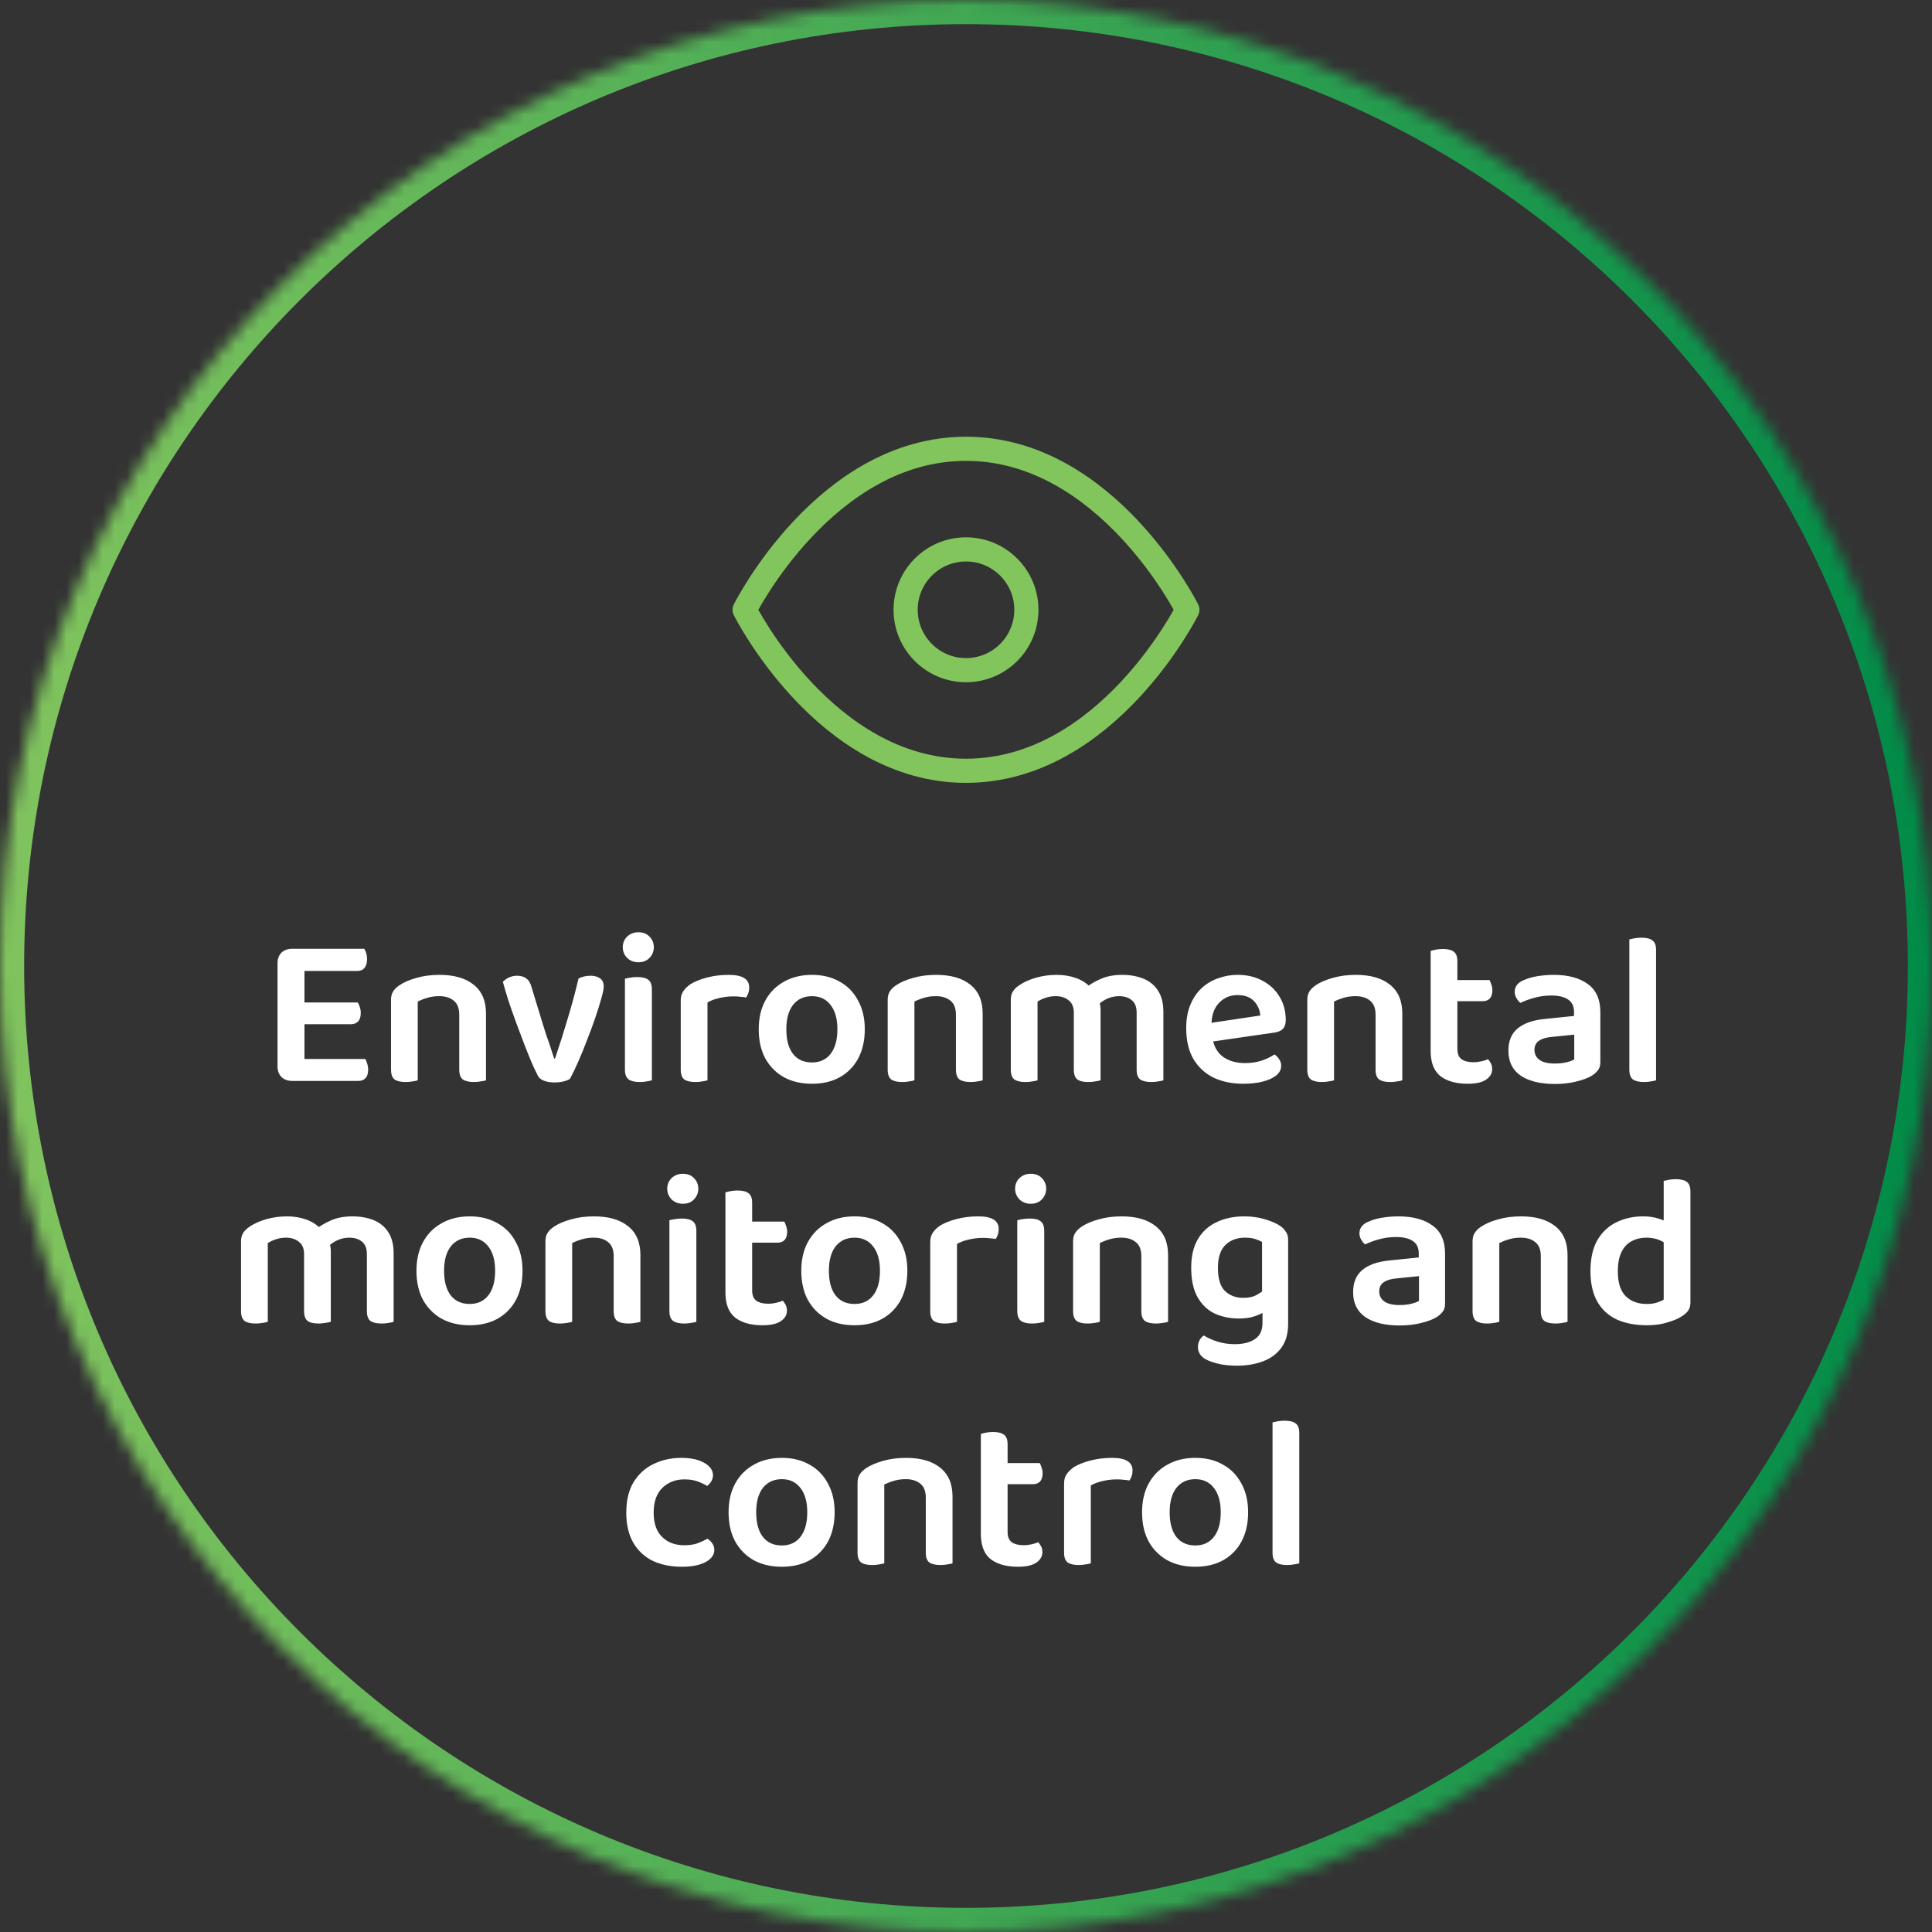<svg xmlns="http://www.w3.org/2000/svg" width="160" height="160" viewBox="0 0 160 160" fill="none"><rect x="0" y="0" width="160" height="160" fill="#333333" stroke="none"/><mask id="path-1-inside-1_5_281" fill="white"><path d="M0 80C0 35.817 35.817 0 80 0V0C124.183 0 160 35.817 160 80V80C160 124.183 124.183 160 80 160V160C35.817 160 0 124.183 0 80V80Z"></path></mask><path d="M80 160V158C36.922 158 2 123.078 2 80H0H-2C-2 125.287 34.713 162 80 162V160ZM160 80H158C158 123.078 123.078 158 80 158V160V162C125.287 162 162 125.287 162 80H160ZM80 0V2C123.078 2 158 36.922 158 80H160H162C162 34.713 125.287 -2 80 -2V0ZM80 0V-2C34.713 -2 -2 34.713 -2 80H0H2C2 36.922 36.922 2 80 2V0Z" fill="url(#paint0_linear_5_281)" mask="url(#path-1-inside-1_5_281)"></path><path d="M61.667 50.5C61.667 50.5 68.333 37.167 80 37.167C91.667 37.167 98.333 50.5 98.333 50.5C98.333 50.5 91.667 63.833 80 63.833C68.333 63.833 61.667 50.5 61.667 50.5Z" stroke="#83C55D" stroke-width="2" stroke-linecap="round" stroke-linejoin="round"></path><path d="M80 55.5C82.761 55.5 85 53.261 85 50.5C85 47.739 82.761 45.5 80 45.5C77.239 45.5 75 47.739 75 50.5C75 53.261 77.239 55.5 80 55.5Z" stroke="#83C55D" stroke-width="2" stroke-linecap="round" stroke-linejoin="round"></path><path d="M22.983 82.264H25.215V89.374C25.131 89.398 24.993 89.428 24.801 89.464C24.609 89.5 24.411 89.518 24.207 89.518C23.835 89.518 23.535 89.41 23.307 89.194C23.091 88.966 22.983 88.672 22.983 88.312V82.264ZM25.215 85.792L22.983 85.774V79.78C22.983 79.408 23.091 79.114 23.307 78.898C23.535 78.682 23.835 78.574 24.207 78.574C24.411 78.574 24.609 78.592 24.801 78.628C24.993 78.664 25.131 78.694 25.215 78.718V85.792ZM24.207 84.82V83.02H29.625C29.685 83.104 29.739 83.224 29.787 83.38C29.847 83.536 29.877 83.704 29.877 83.884C29.877 84.196 29.805 84.43 29.661 84.586C29.517 84.742 29.319 84.82 29.067 84.82H24.207ZM24.207 89.518V87.7H30.255C30.303 87.784 30.351 87.904 30.399 88.06C30.459 88.216 30.489 88.39 30.489 88.582C30.489 88.894 30.417 89.128 30.273 89.284C30.129 89.44 29.931 89.518 29.679 89.518H24.207ZM24.207 80.41V78.574H30.165C30.225 78.658 30.279 78.778 30.327 78.934C30.375 79.09 30.399 79.258 30.399 79.438C30.399 79.75 30.327 79.99 30.183 80.158C30.051 80.326 29.853 80.41 29.589 80.41H24.207ZM40.248 83.938V85.684H38.033V84.028C38.033 83.5 37.883 83.116 37.584 82.876C37.283 82.624 36.882 82.498 36.377 82.498C36.005 82.498 35.669 82.546 35.37 82.642C35.081 82.726 34.824 82.828 34.596 82.948V85.684H32.382V82.804C32.382 82.516 32.441 82.282 32.562 82.102C32.681 81.91 32.861 81.736 33.102 81.58C33.462 81.34 33.923 81.142 34.487 80.986C35.063 80.818 35.7 80.734 36.395 80.734C37.608 80.734 38.55 81.004 39.221 81.544C39.906 82.084 40.248 82.882 40.248 83.938ZM32.382 84.802H34.596V89.464C34.499 89.5 34.361 89.53 34.181 89.554C34.002 89.59 33.803 89.608 33.587 89.608C33.179 89.608 32.873 89.536 32.669 89.392C32.477 89.236 32.382 88.966 32.382 88.582V84.802ZM38.033 84.802H40.248V89.464C40.163 89.5 40.026 89.53 39.834 89.554C39.654 89.59 39.462 89.608 39.258 89.608C38.837 89.608 38.526 89.536 38.322 89.392C38.13 89.236 38.033 88.966 38.033 88.582V84.802ZM48.918 80.806C49.23 80.806 49.488 80.878 49.692 81.022C49.896 81.166 49.998 81.394 49.998 81.706C49.998 81.898 49.932 82.222 49.8 82.678C49.68 83.122 49.518 83.644 49.314 84.244C49.11 84.844 48.882 85.462 48.63 86.098C48.39 86.734 48.144 87.34 47.892 87.916C47.64 88.48 47.412 88.954 47.208 89.338C47.1 89.422 46.926 89.494 46.686 89.554C46.458 89.614 46.2 89.644 45.912 89.644C45.576 89.644 45.288 89.596 45.048 89.5C44.808 89.416 44.64 89.278 44.544 89.086C44.412 88.834 44.244 88.48 44.04 88.024C43.848 87.568 43.638 87.046 43.41 86.458C43.182 85.87 42.954 85.264 42.726 84.64C42.498 84.016 42.288 83.416 42.096 82.84C41.916 82.264 41.766 81.754 41.646 81.31C41.778 81.166 41.946 81.046 42.15 80.95C42.366 80.854 42.588 80.806 42.816 80.806C43.128 80.806 43.38 80.878 43.572 81.022C43.776 81.154 43.926 81.4 44.022 81.76L44.94 84.766C45.036 85.078 45.144 85.42 45.264 85.792C45.396 86.152 45.516 86.5 45.624 86.836C45.732 87.16 45.822 87.436 45.894 87.664H45.966C46.326 86.608 46.674 85.51 47.01 84.37C47.358 83.23 47.658 82.12 47.91 81.04C48.198 80.884 48.534 80.806 48.918 80.806ZM51.574 78.448C51.574 78.1 51.694 77.806 51.934 77.566C52.186 77.326 52.498 77.206 52.87 77.206C53.254 77.206 53.56 77.326 53.788 77.566C54.028 77.806 54.148 78.1 54.148 78.448C54.148 78.784 54.028 79.078 53.788 79.33C53.56 79.57 53.254 79.69 52.87 79.69C52.498 79.69 52.186 79.57 51.934 79.33C51.694 79.078 51.574 78.784 51.574 78.448ZM51.754 84.748H53.986V89.464C53.89 89.5 53.752 89.53 53.572 89.554C53.392 89.59 53.194 89.608 52.978 89.608C52.57 89.608 52.264 89.536 52.06 89.392C51.856 89.236 51.754 88.966 51.754 88.582V84.748ZM53.986 85.882H51.754V81.058C51.85 81.022 51.988 80.992 52.168 80.968C52.36 80.932 52.564 80.914 52.78 80.914C53.2 80.914 53.506 80.992 53.698 81.148C53.89 81.292 53.986 81.562 53.986 81.958V85.882ZM58.59 83.02V85.486H56.376V82.84C56.376 82.54 56.448 82.288 56.592 82.084C56.736 81.868 56.94 81.67 57.204 81.49C57.564 81.274 58.02 81.094 58.572 80.95C59.124 80.806 59.718 80.734 60.354 80.734C61.482 80.734 62.046 81.082 62.046 81.778C62.046 81.946 62.022 82.102 61.974 82.246C61.926 82.378 61.866 82.498 61.794 82.606C61.674 82.582 61.524 82.564 61.344 82.552C61.164 82.528 60.972 82.516 60.768 82.516C60.336 82.516 59.928 82.564 59.544 82.66C59.172 82.744 58.854 82.864 58.59 83.02ZM56.376 84.748L58.59 84.856V89.464C58.494 89.5 58.356 89.53 58.176 89.554C57.996 89.59 57.798 89.608 57.582 89.608C57.174 89.608 56.868 89.536 56.664 89.392C56.472 89.236 56.376 88.966 56.376 88.582V84.748ZM71.618 85.234C71.618 86.158 71.438 86.962 71.078 87.646C70.718 88.318 70.208 88.84 69.548 89.212C68.9 89.572 68.132 89.752 67.244 89.752C66.356 89.752 65.582 89.572 64.922 89.212C64.262 88.84 63.746 88.318 63.374 87.646C63.014 86.974 62.834 86.17 62.834 85.234C62.834 84.31 63.02 83.512 63.392 82.84C63.764 82.168 64.28 81.652 64.94 81.292C65.6 80.92 66.368 80.734 67.244 80.734C68.12 80.734 68.882 80.92 69.53 81.292C70.19 81.652 70.7 82.174 71.06 82.858C71.432 83.53 71.618 84.322 71.618 85.234ZM67.244 82.498C66.584 82.498 66.062 82.738 65.678 83.218C65.306 83.698 65.12 84.37 65.12 85.234C65.12 86.122 65.306 86.806 65.678 87.286C66.05 87.754 66.572 87.988 67.244 87.988C67.904 87.988 68.42 87.748 68.792 87.268C69.164 86.788 69.35 86.11 69.35 85.234C69.35 84.382 69.164 83.716 68.792 83.236C68.42 82.744 67.904 82.498 67.244 82.498ZM81.38 83.938V85.684H79.166V84.028C79.166 83.5 79.016 83.116 78.716 82.876C78.416 82.624 78.014 82.498 77.51 82.498C77.138 82.498 76.802 82.546 76.502 82.642C76.214 82.726 75.956 82.828 75.728 82.948V85.684H73.514V82.804C73.514 82.516 73.574 82.282 73.694 82.102C73.814 81.91 73.994 81.736 74.234 81.58C74.594 81.34 75.056 81.142 75.62 80.986C76.196 80.818 76.832 80.734 77.528 80.734C78.74 80.734 79.682 81.004 80.354 81.544C81.038 82.084 81.38 82.882 81.38 83.938ZM73.514 84.802H75.728V89.464C75.632 89.5 75.494 89.53 75.314 89.554C75.134 89.59 74.936 89.608 74.72 89.608C74.312 89.608 74.006 89.536 73.802 89.392C73.61 89.236 73.514 88.966 73.514 88.582V84.802ZM79.166 84.802H81.38V89.464C81.296 89.5 81.158 89.53 80.966 89.554C80.786 89.59 80.594 89.608 80.39 89.608C79.97 89.608 79.658 89.536 79.454 89.392C79.262 89.236 79.166 88.966 79.166 88.582V84.802ZM91.144 83.614V85.666H88.93V83.866C88.93 83.398 88.786 83.056 88.498 82.84C88.222 82.612 87.868 82.498 87.436 82.498C87.124 82.498 86.836 82.546 86.572 82.642C86.32 82.726 86.104 82.828 85.924 82.948V85.666H83.71V82.804C83.71 82.516 83.77 82.282 83.89 82.102C84.01 81.91 84.19 81.736 84.43 81.58C84.802 81.328 85.258 81.124 85.798 80.968C86.35 80.812 86.92 80.734 87.508 80.734C88.096 80.734 88.636 80.824 89.128 81.004C89.62 81.184 90.022 81.448 90.334 81.796C90.418 81.868 90.496 81.94 90.568 82.012C90.64 82.084 90.7 82.168 90.748 82.264C90.856 82.444 90.946 82.654 91.018 82.894C91.102 83.122 91.144 83.362 91.144 83.614ZM96.346 83.794V85.666H94.132V83.866C94.132 83.398 94 83.056 93.736 82.84C93.472 82.612 93.118 82.498 92.674 82.498C92.35 82.498 92.032 82.564 91.72 82.696C91.42 82.828 91.162 83.002 90.946 83.218L89.83 81.868C90.202 81.556 90.64 81.292 91.144 81.076C91.648 80.848 92.248 80.734 92.944 80.734C93.58 80.734 94.156 80.836 94.672 81.04C95.188 81.244 95.596 81.574 95.896 82.03C96.196 82.486 96.346 83.074 96.346 83.794ZM83.71 84.802H85.924V89.464C85.828 89.5 85.69 89.53 85.51 89.554C85.33 89.59 85.132 89.608 84.916 89.608C84.508 89.608 84.202 89.536 83.998 89.392C83.806 89.236 83.71 88.966 83.71 88.582V84.802ZM88.93 84.802H91.144V89.464C91.048 89.5 90.904 89.53 90.712 89.554C90.532 89.59 90.34 89.608 90.136 89.608C89.716 89.608 89.41 89.536 89.218 89.392C89.026 89.236 88.93 88.966 88.93 88.582V84.802ZM94.132 84.802H96.346V89.464C96.262 89.5 96.124 89.53 95.932 89.554C95.752 89.59 95.56 89.608 95.356 89.608C94.936 89.608 94.624 89.536 94.42 89.392C94.228 89.236 94.132 88.966 94.132 88.582V84.802ZM99.641 86.368L99.551 84.82L104.375 84.1C104.339 83.644 104.165 83.248 103.853 82.912C103.541 82.576 103.085 82.408 102.485 82.408C101.873 82.408 101.363 82.624 100.955 83.056C100.547 83.476 100.337 84.082 100.325 84.874L100.379 85.81C100.487 86.578 100.781 87.142 101.261 87.502C101.753 87.862 102.371 88.042 103.115 88.042C103.619 88.042 104.087 87.97 104.519 87.826C104.951 87.67 105.293 87.502 105.545 87.322C105.713 87.43 105.845 87.568 105.941 87.736C106.049 87.892 106.103 88.066 106.103 88.258C106.103 88.57 105.965 88.84 105.689 89.068C105.413 89.284 105.041 89.452 104.573 89.572C104.105 89.692 103.571 89.752 102.971 89.752C102.047 89.752 101.225 89.584 100.505 89.248C99.797 88.9 99.239 88.384 98.831 87.7C98.435 87.016 98.237 86.164 98.237 85.144C98.237 84.412 98.351 83.77 98.579 83.218C98.807 82.666 99.113 82.21 99.497 81.85C99.893 81.478 100.349 81.202 100.865 81.022C101.381 80.83 101.921 80.734 102.485 80.734C103.277 80.734 103.967 80.896 104.555 81.22C105.155 81.532 105.623 81.97 105.959 82.534C106.307 83.098 106.481 83.746 106.481 84.478C106.481 84.814 106.391 85.066 106.211 85.234C106.043 85.39 105.803 85.486 105.491 85.522L99.641 86.368ZM116.132 83.938V85.684H113.918V84.028C113.918 83.5 113.768 83.116 113.468 82.876C113.168 82.624 112.766 82.498 112.262 82.498C111.89 82.498 111.554 82.546 111.254 82.642C110.966 82.726 110.708 82.828 110.48 82.948V85.684H108.266V82.804C108.266 82.516 108.326 82.282 108.446 82.102C108.566 81.91 108.746 81.736 108.986 81.58C109.346 81.34 109.808 81.142 110.372 80.986C110.948 80.818 111.584 80.734 112.28 80.734C113.492 80.734 114.434 81.004 115.106 81.544C115.79 82.084 116.132 82.882 116.132 83.938ZM108.266 84.802H110.48V89.464C110.384 89.5 110.246 89.53 110.066 89.554C109.886 89.59 109.688 89.608 109.472 89.608C109.064 89.608 108.758 89.536 108.554 89.392C108.362 89.236 108.266 88.966 108.266 88.582V84.802ZM113.918 84.802H116.132V89.464C116.048 89.5 115.91 89.53 115.718 89.554C115.538 89.59 115.346 89.608 115.142 89.608C114.722 89.608 114.41 89.536 114.206 89.392C114.014 89.236 113.918 88.966 113.918 88.582V84.802ZM118.48 84.748H120.694V86.872C120.694 87.268 120.808 87.55 121.036 87.718C121.276 87.886 121.612 87.97 122.044 87.97C122.236 87.97 122.44 87.946 122.656 87.898C122.884 87.85 123.076 87.79 123.232 87.718C123.316 87.814 123.394 87.928 123.466 88.06C123.538 88.192 123.574 88.354 123.574 88.546C123.574 88.894 123.406 89.182 123.07 89.41C122.746 89.638 122.236 89.752 121.54 89.752C120.592 89.752 119.842 89.542 119.29 89.122C118.75 88.69 118.48 87.994 118.48 87.034V84.748ZM119.83 82.912V81.166H123.358C123.406 81.25 123.454 81.37 123.502 81.526C123.562 81.682 123.592 81.844 123.592 82.012C123.592 82.312 123.52 82.54 123.376 82.696C123.232 82.84 123.046 82.912 122.818 82.912H119.83ZM120.694 85.234H118.48V78.754C118.576 78.718 118.714 78.682 118.894 78.646C119.086 78.61 119.284 78.592 119.488 78.592C119.908 78.592 120.214 78.67 120.406 78.826C120.598 78.97 120.694 79.234 120.694 79.618V85.234ZM128.771 88.078C129.131 88.078 129.455 88.042 129.743 87.97C130.031 87.898 130.241 87.82 130.373 87.736V85.684L128.591 85.864C128.099 85.9 127.721 86.008 127.457 86.188C127.205 86.356 127.079 86.608 127.079 86.944C127.079 87.292 127.217 87.568 127.493 87.772C127.769 87.976 128.195 88.078 128.771 88.078ZM128.681 80.734C129.857 80.734 130.793 80.986 131.489 81.49C132.185 81.982 132.533 82.762 132.533 83.83V87.97C132.533 88.258 132.461 88.486 132.317 88.654C132.185 88.822 132.011 88.972 131.795 89.104C131.459 89.296 131.033 89.452 130.517 89.572C130.001 89.704 129.419 89.77 128.771 89.77C127.571 89.77 126.629 89.542 125.945 89.086C125.261 88.618 124.919 87.928 124.919 87.016C124.919 86.212 125.171 85.6 125.675 85.18C126.191 84.748 126.935 84.484 127.907 84.388L130.355 84.136V83.812C130.355 83.332 130.187 82.984 129.851 82.768C129.527 82.552 129.065 82.444 128.465 82.444C127.997 82.444 127.541 82.504 127.097 82.624C126.653 82.744 126.257 82.888 125.909 83.056C125.789 82.96 125.681 82.828 125.585 82.66C125.489 82.492 125.441 82.318 125.441 82.138C125.441 81.706 125.681 81.388 126.161 81.184C126.497 81.028 126.887 80.914 127.331 80.842C127.787 80.77 128.237 80.734 128.681 80.734ZM134.935 84.748L137.149 84.856V89.464C137.053 89.5 136.915 89.53 136.735 89.554C136.555 89.59 136.357 89.608 136.141 89.608C135.733 89.608 135.427 89.536 135.223 89.392C135.031 89.236 134.935 88.966 134.935 88.582V84.748ZM137.149 85.99L134.935 85.882V77.8C135.019 77.776 135.151 77.746 135.331 77.71C135.523 77.674 135.721 77.656 135.925 77.656C136.357 77.656 136.669 77.734 136.861 77.89C137.053 78.034 137.149 78.298 137.149 78.682V85.99ZM27.396 103.614V105.666H25.183V103.866C25.183 103.398 25.038 103.056 24.75 102.84C24.474 102.612 24.12 102.498 23.689 102.498C23.377 102.498 23.088 102.546 22.825 102.642C22.573 102.726 22.357 102.828 22.177 102.948V105.666H19.962V102.804C19.962 102.516 20.023 102.282 20.142 102.102C20.262 101.91 20.442 101.736 20.683 101.58C21.055 101.328 21.511 101.124 22.05 100.968C22.602 100.812 23.172 100.734 23.761 100.734C24.349 100.734 24.889 100.824 25.381 101.004C25.872 101.184 26.274 101.448 26.587 101.796C26.671 101.868 26.748 101.94 26.82 102.012C26.892 102.084 26.953 102.168 27 102.264C27.108 102.444 27.198 102.654 27.27 102.894C27.355 103.122 27.396 103.362 27.396 103.614ZM32.599 103.794V105.666H30.384V103.866C30.384 103.398 30.253 103.056 29.988 102.84C29.724 102.612 29.37 102.498 28.927 102.498C28.602 102.498 28.285 102.564 27.973 102.696C27.672 102.828 27.415 103.002 27.198 103.218L26.082 101.868C26.454 101.556 26.892 101.292 27.396 101.076C27.901 100.848 28.5 100.734 29.197 100.734C29.832 100.734 30.409 100.836 30.924 101.04C31.441 101.244 31.849 101.574 32.148 102.03C32.449 102.486 32.599 103.074 32.599 103.794ZM19.962 104.802H22.177V109.464C22.081 109.5 21.942 109.53 21.762 109.554C21.582 109.59 21.384 109.608 21.169 109.608C20.761 109.608 20.454 109.536 20.25 109.392C20.058 109.236 19.962 108.966 19.962 108.582V104.802ZM25.183 104.802H27.396V109.464C27.3 109.5 27.157 109.53 26.965 109.554C26.785 109.59 26.593 109.608 26.389 109.608C25.968 109.608 25.663 109.536 25.471 109.392C25.279 109.236 25.183 108.966 25.183 108.582V104.802ZM30.384 104.802H32.599V109.464C32.514 109.5 32.377 109.53 32.184 109.554C32.005 109.59 31.812 109.608 31.608 109.608C31.189 109.608 30.877 109.536 30.672 109.392C30.48 109.236 30.384 108.966 30.384 108.582V104.802ZM43.273 105.234C43.273 106.158 43.093 106.962 42.733 107.646C42.373 108.318 41.864 108.84 41.203 109.212C40.556 109.572 39.788 109.752 38.9 109.752C38.011 109.752 37.237 109.572 36.578 109.212C35.917 108.84 35.401 108.318 35.029 107.646C34.669 106.974 34.489 106.17 34.489 105.234C34.489 104.31 34.675 103.512 35.047 102.84C35.419 102.168 35.935 101.652 36.596 101.292C37.255 100.92 38.023 100.734 38.9 100.734C39.776 100.734 40.538 100.92 41.185 101.292C41.846 101.652 42.355 102.174 42.715 102.858C43.087 103.53 43.273 104.322 43.273 105.234ZM38.9 102.498C38.239 102.498 37.718 102.738 37.334 103.218C36.962 103.698 36.776 104.37 36.776 105.234C36.776 106.122 36.962 106.806 37.334 107.286C37.706 107.754 38.227 107.988 38.9 107.988C39.559 107.988 40.075 107.748 40.447 107.268C40.819 106.788 41.005 106.11 41.005 105.234C41.005 104.382 40.819 103.716 40.447 103.236C40.075 102.744 39.559 102.498 38.9 102.498ZM53.036 103.938V105.684H50.822V104.028C50.822 103.5 50.672 103.116 50.372 102.876C50.072 102.624 49.67 102.498 49.166 102.498C48.794 102.498 48.458 102.546 48.158 102.642C47.87 102.726 47.612 102.828 47.384 102.948V105.684H45.17V102.804C45.17 102.516 45.23 102.282 45.35 102.102C45.47 101.91 45.65 101.736 45.89 101.58C46.25 101.34 46.712 101.142 47.276 100.986C47.852 100.818 48.488 100.734 49.184 100.734C50.396 100.734 51.338 101.004 52.01 101.544C52.694 102.084 53.036 102.882 53.036 103.938ZM45.17 104.802H47.384V109.464C47.288 109.5 47.15 109.53 46.97 109.554C46.79 109.59 46.592 109.608 46.376 109.608C45.968 109.608 45.662 109.536 45.458 109.392C45.266 109.236 45.17 108.966 45.17 108.582V104.802ZM50.822 104.802H53.036V109.464C52.952 109.5 52.814 109.53 52.622 109.554C52.442 109.59 52.25 109.608 52.046 109.608C51.626 109.608 51.314 109.536 51.11 109.392C50.918 109.236 50.822 108.966 50.822 108.582V104.802ZM55.257 98.448C55.257 98.1 55.377 97.806 55.617 97.566C55.869 97.326 56.181 97.206 56.553 97.206C56.937 97.206 57.243 97.326 57.471 97.566C57.711 97.806 57.831 98.1 57.831 98.448C57.831 98.784 57.711 99.078 57.471 99.33C57.243 99.57 56.937 99.69 56.553 99.69C56.181 99.69 55.869 99.57 55.617 99.33C55.377 99.078 55.257 98.784 55.257 98.448ZM55.437 104.748H57.669V109.464C57.573 109.5 57.435 109.53 57.255 109.554C57.075 109.59 56.877 109.608 56.661 109.608C56.253 109.608 55.947 109.536 55.743 109.392C55.539 109.236 55.437 108.966 55.437 108.582V104.748ZM57.669 105.882H55.437V101.058C55.533 101.022 55.671 100.992 55.851 100.968C56.043 100.932 56.247 100.914 56.463 100.914C56.883 100.914 57.189 100.992 57.381 101.148C57.573 101.292 57.669 101.562 57.669 101.958V105.882ZM60.076 104.748H62.29V106.872C62.29 107.268 62.404 107.55 62.632 107.718C62.872 107.886 63.208 107.97 63.64 107.97C63.832 107.97 64.036 107.946 64.252 107.898C64.48 107.85 64.672 107.79 64.828 107.718C64.912 107.814 64.99 107.928 65.062 108.06C65.134 108.192 65.17 108.354 65.17 108.546C65.17 108.894 65.002 109.182 64.666 109.41C64.342 109.638 63.832 109.752 63.136 109.752C62.188 109.752 61.438 109.542 60.886 109.122C60.346 108.69 60.076 107.994 60.076 107.034V104.748ZM61.426 102.912V101.166H64.954C65.002 101.25 65.05 101.37 65.098 101.526C65.158 101.682 65.188 101.844 65.188 102.012C65.188 102.312 65.116 102.54 64.972 102.696C64.828 102.84 64.642 102.912 64.414 102.912H61.426ZM62.29 105.234H60.076V98.754C60.172 98.718 60.31 98.682 60.49 98.646C60.682 98.61 60.88 98.592 61.084 98.592C61.504 98.592 61.81 98.67 62.002 98.826C62.194 98.97 62.29 99.234 62.29 99.618V105.234ZM75.143 105.234C75.143 106.158 74.963 106.962 74.603 107.646C74.243 108.318 73.733 108.84 73.073 109.212C72.425 109.572 71.657 109.752 70.769 109.752C69.881 109.752 69.107 109.572 68.447 109.212C67.787 108.84 67.271 108.318 66.899 107.646C66.539 106.974 66.359 106.17 66.359 105.234C66.359 104.31 66.545 103.512 66.917 102.84C67.289 102.168 67.805 101.652 68.465 101.292C69.125 100.92 69.893 100.734 70.769 100.734C71.645 100.734 72.407 100.92 73.055 101.292C73.715 101.652 74.225 102.174 74.585 102.858C74.957 103.53 75.143 104.322 75.143 105.234ZM70.769 102.498C70.109 102.498 69.587 102.738 69.203 103.218C68.831 103.698 68.645 104.37 68.645 105.234C68.645 106.122 68.831 106.806 69.203 107.286C69.575 107.754 70.097 107.988 70.769 107.988C71.429 107.988 71.945 107.748 72.317 107.268C72.689 106.788 72.875 106.11 72.875 105.234C72.875 104.382 72.689 103.716 72.317 103.236C71.945 102.744 71.429 102.498 70.769 102.498ZM79.253 103.02V105.486H77.039V102.84C77.039 102.54 77.111 102.288 77.255 102.084C77.399 101.868 77.603 101.67 77.867 101.49C78.227 101.274 78.683 101.094 79.235 100.95C79.787 100.806 80.381 100.734 81.017 100.734C82.145 100.734 82.709 101.082 82.709 101.778C82.709 101.946 82.685 102.102 82.637 102.246C82.589 102.378 82.529 102.498 82.457 102.606C82.337 102.582 82.187 102.564 82.007 102.552C81.827 102.528 81.635 102.516 81.431 102.516C80.999 102.516 80.591 102.564 80.207 102.66C79.835 102.744 79.517 102.864 79.253 103.02ZM77.039 104.748L79.253 104.856V109.464C79.157 109.5 79.019 109.53 78.839 109.554C78.659 109.59 78.461 109.608 78.245 109.608C77.837 109.608 77.531 109.536 77.327 109.392C77.135 109.236 77.039 108.966 77.039 108.582V104.748ZM84.067 98.448C84.067 98.1 84.187 97.806 84.427 97.566C84.679 97.326 84.991 97.206 85.363 97.206C85.747 97.206 86.053 97.326 86.281 97.566C86.521 97.806 86.641 98.1 86.641 98.448C86.641 98.784 86.521 99.078 86.281 99.33C86.053 99.57 85.747 99.69 85.363 99.69C84.991 99.69 84.679 99.57 84.427 99.33C84.187 99.078 84.067 98.784 84.067 98.448ZM84.247 104.748H86.479V109.464C86.383 109.5 86.245 109.53 86.065 109.554C85.885 109.59 85.687 109.608 85.471 109.608C85.063 109.608 84.757 109.536 84.553 109.392C84.349 109.236 84.247 108.966 84.247 108.582V104.748ZM86.479 105.882H84.247V101.058C84.343 101.022 84.481 100.992 84.661 100.968C84.853 100.932 85.057 100.914 85.273 100.914C85.693 100.914 85.999 100.992 86.191 101.148C86.383 101.292 86.479 101.562 86.479 101.958V105.882ZM96.735 103.938V105.684H94.521V104.028C94.521 103.5 94.371 103.116 94.071 102.876C93.771 102.624 93.369 102.498 92.865 102.498C92.493 102.498 92.157 102.546 91.857 102.642C91.569 102.726 91.311 102.828 91.083 102.948V105.684H88.869V102.804C88.869 102.516 88.929 102.282 89.049 102.102C89.169 101.91 89.349 101.736 89.589 101.58C89.949 101.34 90.411 101.142 90.975 100.986C91.551 100.818 92.187 100.734 92.883 100.734C94.095 100.734 95.037 101.004 95.709 101.544C96.393 102.084 96.735 102.882 96.735 103.938ZM88.869 104.802H91.083V109.464C90.987 109.5 90.849 109.53 90.669 109.554C90.489 109.59 90.291 109.608 90.075 109.608C89.667 109.608 89.361 109.536 89.157 109.392C88.965 109.236 88.869 108.966 88.869 108.582V104.802ZM94.521 104.802H96.735V109.464C96.651 109.5 96.513 109.53 96.321 109.554C96.141 109.59 95.949 109.608 95.745 109.608C95.325 109.608 95.013 109.536 94.809 109.392C94.617 109.236 94.521 108.966 94.521 108.582V104.802ZM102.592 109.194C101.884 109.194 101.23 109.062 100.63 108.798C100.03 108.522 99.55 108.072 99.19 107.448C98.83 106.824 98.65 106.002 98.65 104.982C98.65 104.046 98.83 103.266 99.19 102.642C99.562 102.006 100.078 101.532 100.738 101.22C101.41 100.896 102.178 100.734 103.042 100.734C103.654 100.734 104.218 100.812 104.734 100.968C105.262 101.124 105.682 101.304 105.994 101.508C106.198 101.64 106.36 101.802 106.48 101.994C106.612 102.174 106.678 102.396 106.678 102.66V108.276H104.518V102.858C104.362 102.762 104.17 102.678 103.942 102.606C103.714 102.534 103.432 102.498 103.096 102.498C102.436 102.498 101.896 102.702 101.476 103.11C101.068 103.518 100.864 104.142 100.864 104.982C100.864 105.906 101.062 106.554 101.458 106.926C101.866 107.298 102.364 107.484 102.952 107.484C103.408 107.484 103.774 107.406 104.05 107.25C104.338 107.094 104.578 106.926 104.77 106.746L104.842 108.546C104.626 108.714 104.326 108.864 103.942 108.996C103.57 109.128 103.12 109.194 102.592 109.194ZM104.554 109.554V107.79H106.678V109.626C106.678 110.442 106.492 111.102 106.12 111.606C105.748 112.122 105.238 112.5 104.59 112.74C103.954 112.98 103.24 113.1 102.448 113.1C101.824 113.1 101.278 113.04 100.81 112.92C100.354 112.8 100.018 112.674 99.802 112.542C99.406 112.302 99.208 111.972 99.208 111.552C99.208 111.336 99.256 111.144 99.352 110.976C99.448 110.808 99.562 110.682 99.694 110.598C99.994 110.79 100.366 110.958 100.81 111.102C101.266 111.246 101.746 111.318 102.25 111.318C102.97 111.318 103.534 111.174 103.942 110.886C104.35 110.61 104.554 110.166 104.554 109.554ZM115.912 108.078C116.272 108.078 116.596 108.042 116.884 107.97C117.172 107.898 117.382 107.82 117.514 107.736V105.684L115.732 105.864C115.24 105.9 114.862 106.008 114.598 106.188C114.346 106.356 114.22 106.608 114.22 106.944C114.22 107.292 114.358 107.568 114.634 107.772C114.91 107.976 115.336 108.078 115.912 108.078ZM115.822 100.734C116.998 100.734 117.934 100.986 118.63 101.49C119.326 101.982 119.674 102.762 119.674 103.83V107.97C119.674 108.258 119.602 108.486 119.458 108.654C119.326 108.822 119.152 108.972 118.936 109.104C118.6 109.296 118.174 109.452 117.658 109.572C117.142 109.704 116.56 109.77 115.912 109.77C114.712 109.77 113.77 109.542 113.086 109.086C112.402 108.618 112.06 107.928 112.06 107.016C112.06 106.212 112.312 105.6 112.816 105.18C113.332 104.748 114.076 104.484 115.048 104.388L117.496 104.136V103.812C117.496 103.332 117.328 102.984 116.992 102.768C116.668 102.552 116.206 102.444 115.606 102.444C115.138 102.444 114.682 102.504 114.238 102.624C113.794 102.744 113.398 102.888 113.05 103.056C112.93 102.96 112.822 102.828 112.726 102.66C112.63 102.492 112.582 102.318 112.582 102.138C112.582 101.706 112.822 101.388 113.302 101.184C113.638 101.028 114.028 100.914 114.472 100.842C114.928 100.77 115.378 100.734 115.822 100.734ZM129.817 103.938V105.684H127.603V104.028C127.603 103.5 127.453 103.116 127.153 102.876C126.853 102.624 126.451 102.498 125.947 102.498C125.575 102.498 125.239 102.546 124.939 102.642C124.651 102.726 124.393 102.828 124.165 102.948V105.684H121.951V102.804C121.951 102.516 122.011 102.282 122.131 102.102C122.251 101.91 122.431 101.736 122.671 101.58C123.031 101.34 123.493 101.142 124.057 100.986C124.633 100.818 125.269 100.734 125.965 100.734C127.177 100.734 128.119 101.004 128.791 101.544C129.475 102.084 129.817 102.882 129.817 103.938ZM121.951 104.802H124.165V109.464C124.069 109.5 123.931 109.53 123.751 109.554C123.571 109.59 123.373 109.608 123.157 109.608C122.749 109.608 122.443 109.536 122.239 109.392C122.047 109.236 121.951 108.966 121.951 108.582V104.802ZM127.603 104.802H129.817V109.464C129.733 109.5 129.595 109.53 129.403 109.554C129.223 109.59 129.031 109.608 128.827 109.608C128.407 109.608 128.095 109.536 127.891 109.392C127.699 109.236 127.603 108.966 127.603 108.582V104.802ZM137.78 107.628V101.976H139.994V107.862C139.994 108.126 139.934 108.348 139.814 108.528C139.706 108.696 139.526 108.858 139.274 109.014C138.986 109.206 138.59 109.374 138.086 109.518C137.594 109.674 137.03 109.752 136.394 109.752C135.446 109.752 134.618 109.596 133.91 109.284C133.214 108.96 132.674 108.468 132.29 107.808C131.906 107.136 131.714 106.29 131.714 105.27C131.714 104.226 131.906 103.368 132.29 102.696C132.686 102.024 133.214 101.532 133.874 101.22C134.534 100.896 135.266 100.734 136.07 100.734C136.514 100.734 136.916 100.788 137.276 100.896C137.648 101.004 137.948 101.13 138.176 101.274V103.164C137.984 102.984 137.732 102.828 137.42 102.696C137.108 102.564 136.748 102.498 136.34 102.498C135.896 102.498 135.494 102.594 135.134 102.786C134.774 102.966 134.492 103.266 134.288 103.686C134.084 104.094 133.982 104.628 133.982 105.288C133.982 106.224 134.198 106.908 134.63 107.34C135.062 107.772 135.644 107.988 136.376 107.988C136.7 107.988 136.976 107.952 137.204 107.88C137.432 107.808 137.624 107.724 137.78 107.628ZM139.994 102.426L137.78 102.444V97.8C137.864 97.776 137.996 97.746 138.176 97.71C138.368 97.674 138.566 97.656 138.77 97.656C139.202 97.656 139.514 97.734 139.706 97.89C139.898 98.034 139.994 98.298 139.994 98.682V102.426ZM56.672 122.516C55.952 122.516 55.346 122.75 54.853 123.218C54.373 123.686 54.133 124.37 54.133 125.27C54.133 126.158 54.367 126.83 54.836 127.286C55.303 127.742 55.91 127.97 56.654 127.97C57.097 127.97 57.469 127.916 57.77 127.808C58.081 127.688 58.352 127.562 58.58 127.43C58.76 127.538 58.898 127.67 58.993 127.826C59.102 127.97 59.156 128.15 59.156 128.366C59.156 128.774 58.91 129.11 58.417 129.374C57.925 129.626 57.278 129.752 56.474 129.752C55.562 129.752 54.758 129.59 54.062 129.266C53.377 128.93 52.837 128.426 52.441 127.754C52.057 127.082 51.865 126.254 51.865 125.27C51.865 124.25 52.069 123.404 52.477 122.732C52.898 122.06 53.45 121.562 54.133 121.238C54.83 120.902 55.592 120.734 56.419 120.734C57.212 120.734 57.847 120.872 58.328 121.148C58.807 121.424 59.047 121.766 59.047 122.174C59.047 122.354 58.999 122.522 58.904 122.678C58.807 122.834 58.694 122.96 58.562 123.056C58.322 122.912 58.051 122.786 57.752 122.678C57.452 122.57 57.092 122.516 56.672 122.516ZM69.122 125.234C69.122 126.158 68.942 126.962 68.582 127.646C68.222 128.318 67.712 128.84 67.052 129.212C66.404 129.572 65.636 129.752 64.748 129.752C63.86 129.752 63.086 129.572 62.426 129.212C61.766 128.84 61.25 128.318 60.878 127.646C60.518 126.974 60.338 126.17 60.338 125.234C60.338 124.31 60.524 123.512 60.896 122.84C61.268 122.168 61.784 121.652 62.444 121.292C63.104 120.92 63.872 120.734 64.748 120.734C65.624 120.734 66.386 120.92 67.034 121.292C67.694 121.652 68.204 122.174 68.564 122.858C68.936 123.53 69.122 124.322 69.122 125.234ZM64.748 122.498C64.088 122.498 63.566 122.738 63.182 123.218C62.81 123.698 62.624 124.37 62.624 125.234C62.624 126.122 62.81 126.806 63.182 127.286C63.554 127.754 64.076 127.988 64.748 127.988C65.408 127.988 65.924 127.748 66.296 127.268C66.668 126.788 66.854 126.11 66.854 125.234C66.854 124.382 66.668 123.716 66.296 123.236C65.924 122.744 65.408 122.498 64.748 122.498ZM78.884 123.938V125.684H76.67V124.028C76.67 123.5 76.52 123.116 76.22 122.876C75.92 122.624 75.518 122.498 75.014 122.498C74.642 122.498 74.306 122.546 74.006 122.642C73.718 122.726 73.46 122.828 73.232 122.948V125.684H71.018V122.804C71.018 122.516 71.078 122.282 71.198 122.102C71.318 121.91 71.498 121.736 71.738 121.58C72.098 121.34 72.56 121.142 73.124 120.986C73.7 120.818 74.336 120.734 75.032 120.734C76.244 120.734 77.186 121.004 77.858 121.544C78.542 122.084 78.884 122.882 78.884 123.938ZM71.018 124.802H73.232V129.464C73.136 129.5 72.998 129.53 72.818 129.554C72.638 129.59 72.44 129.608 72.224 129.608C71.816 129.608 71.51 129.536 71.306 129.392C71.114 129.236 71.018 128.966 71.018 128.582V124.802ZM76.67 124.802H78.884V129.464C78.8 129.5 78.662 129.53 78.47 129.554C78.29 129.59 78.098 129.608 77.894 129.608C77.474 129.608 77.162 129.536 76.958 129.392C76.766 129.236 76.67 128.966 76.67 128.582V124.802ZM81.231 124.748H83.445V126.872C83.445 127.268 83.559 127.55 83.787 127.718C84.028 127.886 84.364 127.97 84.796 127.97C84.987 127.97 85.192 127.946 85.407 127.898C85.635 127.85 85.828 127.79 85.984 127.718C86.067 127.814 86.145 127.928 86.218 128.06C86.29 128.192 86.326 128.354 86.326 128.546C86.326 128.894 86.157 129.182 85.822 129.41C85.498 129.638 84.987 129.752 84.291 129.752C83.344 129.752 82.594 129.542 82.041 129.122C81.501 128.69 81.231 127.994 81.231 127.034V124.748ZM82.582 122.912V121.166H86.109C86.157 121.25 86.206 121.37 86.254 121.526C86.314 121.682 86.344 121.844 86.344 122.012C86.344 122.312 86.272 122.54 86.127 122.696C85.984 122.84 85.797 122.912 85.57 122.912H82.582ZM83.445 125.234H81.231V118.754C81.328 118.718 81.466 118.682 81.645 118.646C81.838 118.61 82.035 118.592 82.24 118.592C82.659 118.592 82.966 118.67 83.157 118.826C83.35 118.97 83.445 119.234 83.445 119.618V125.234ZM90.336 123.02V125.486H88.122V122.84C88.122 122.54 88.194 122.288 88.338 122.084C88.482 121.868 88.686 121.67 88.95 121.49C89.31 121.274 89.766 121.094 90.318 120.95C90.87 120.806 91.464 120.734 92.1 120.734C93.228 120.734 93.792 121.082 93.792 121.778C93.792 121.946 93.768 122.102 93.72 122.246C93.672 122.378 93.612 122.498 93.54 122.606C93.42 122.582 93.27 122.564 93.09 122.552C92.91 122.528 92.718 122.516 92.514 122.516C92.082 122.516 91.674 122.564 91.29 122.66C90.918 122.744 90.6 122.864 90.336 123.02ZM88.122 124.748L90.336 124.856V129.464C90.24 129.5 90.102 129.53 89.922 129.554C89.742 129.59 89.544 129.608 89.328 129.608C88.92 129.608 88.614 129.536 88.41 129.392C88.218 129.236 88.122 128.966 88.122 128.582V124.748ZM103.364 125.234C103.364 126.158 103.184 126.962 102.824 127.646C102.464 128.318 101.954 128.84 101.294 129.212C100.646 129.572 99.878 129.752 98.99 129.752C98.102 129.752 97.328 129.572 96.668 129.212C96.008 128.84 95.492 128.318 95.12 127.646C94.76 126.974 94.58 126.17 94.58 125.234C94.58 124.31 94.766 123.512 95.138 122.84C95.51 122.168 96.026 121.652 96.686 121.292C97.346 120.92 98.114 120.734 98.99 120.734C99.866 120.734 100.628 120.92 101.276 121.292C101.936 121.652 102.446 122.174 102.806 122.858C103.178 123.53 103.364 124.322 103.364 125.234ZM98.99 122.498C98.33 122.498 97.808 122.738 97.424 123.218C97.052 123.698 96.866 124.37 96.866 125.234C96.866 126.122 97.052 126.806 97.424 127.286C97.796 127.754 98.318 127.988 98.99 127.988C99.65 127.988 100.166 127.748 100.538 127.268C100.91 126.788 101.096 126.11 101.096 125.234C101.096 124.382 100.91 123.716 100.538 123.236C100.166 122.744 99.65 122.498 98.99 122.498ZM105.386 124.748L107.6 124.856V129.464C107.504 129.5 107.366 129.53 107.186 129.554C107.006 129.59 106.808 129.608 106.592 129.608C106.184 129.608 105.878 129.536 105.674 129.392C105.482 129.236 105.386 128.966 105.386 128.582V124.748ZM107.6 125.99L105.386 125.882V117.8C105.47 117.776 105.602 117.746 105.782 117.71C105.974 117.674 106.172 117.656 106.376 117.656C106.808 117.656 107.12 117.734 107.312 117.89C107.504 118.034 107.6 118.298 107.6 118.682V125.99Z" fill="white"></path><defs><linearGradient id="paint0_linear_5_281" x1="0" y1="79.982" x2="159.997" y2="79.982" gradientUnits="userSpaceOnUse"><stop stop-color="#81C45E"></stop><stop offset="1" stop-color="#008B48"></stop></linearGradient></defs></svg>